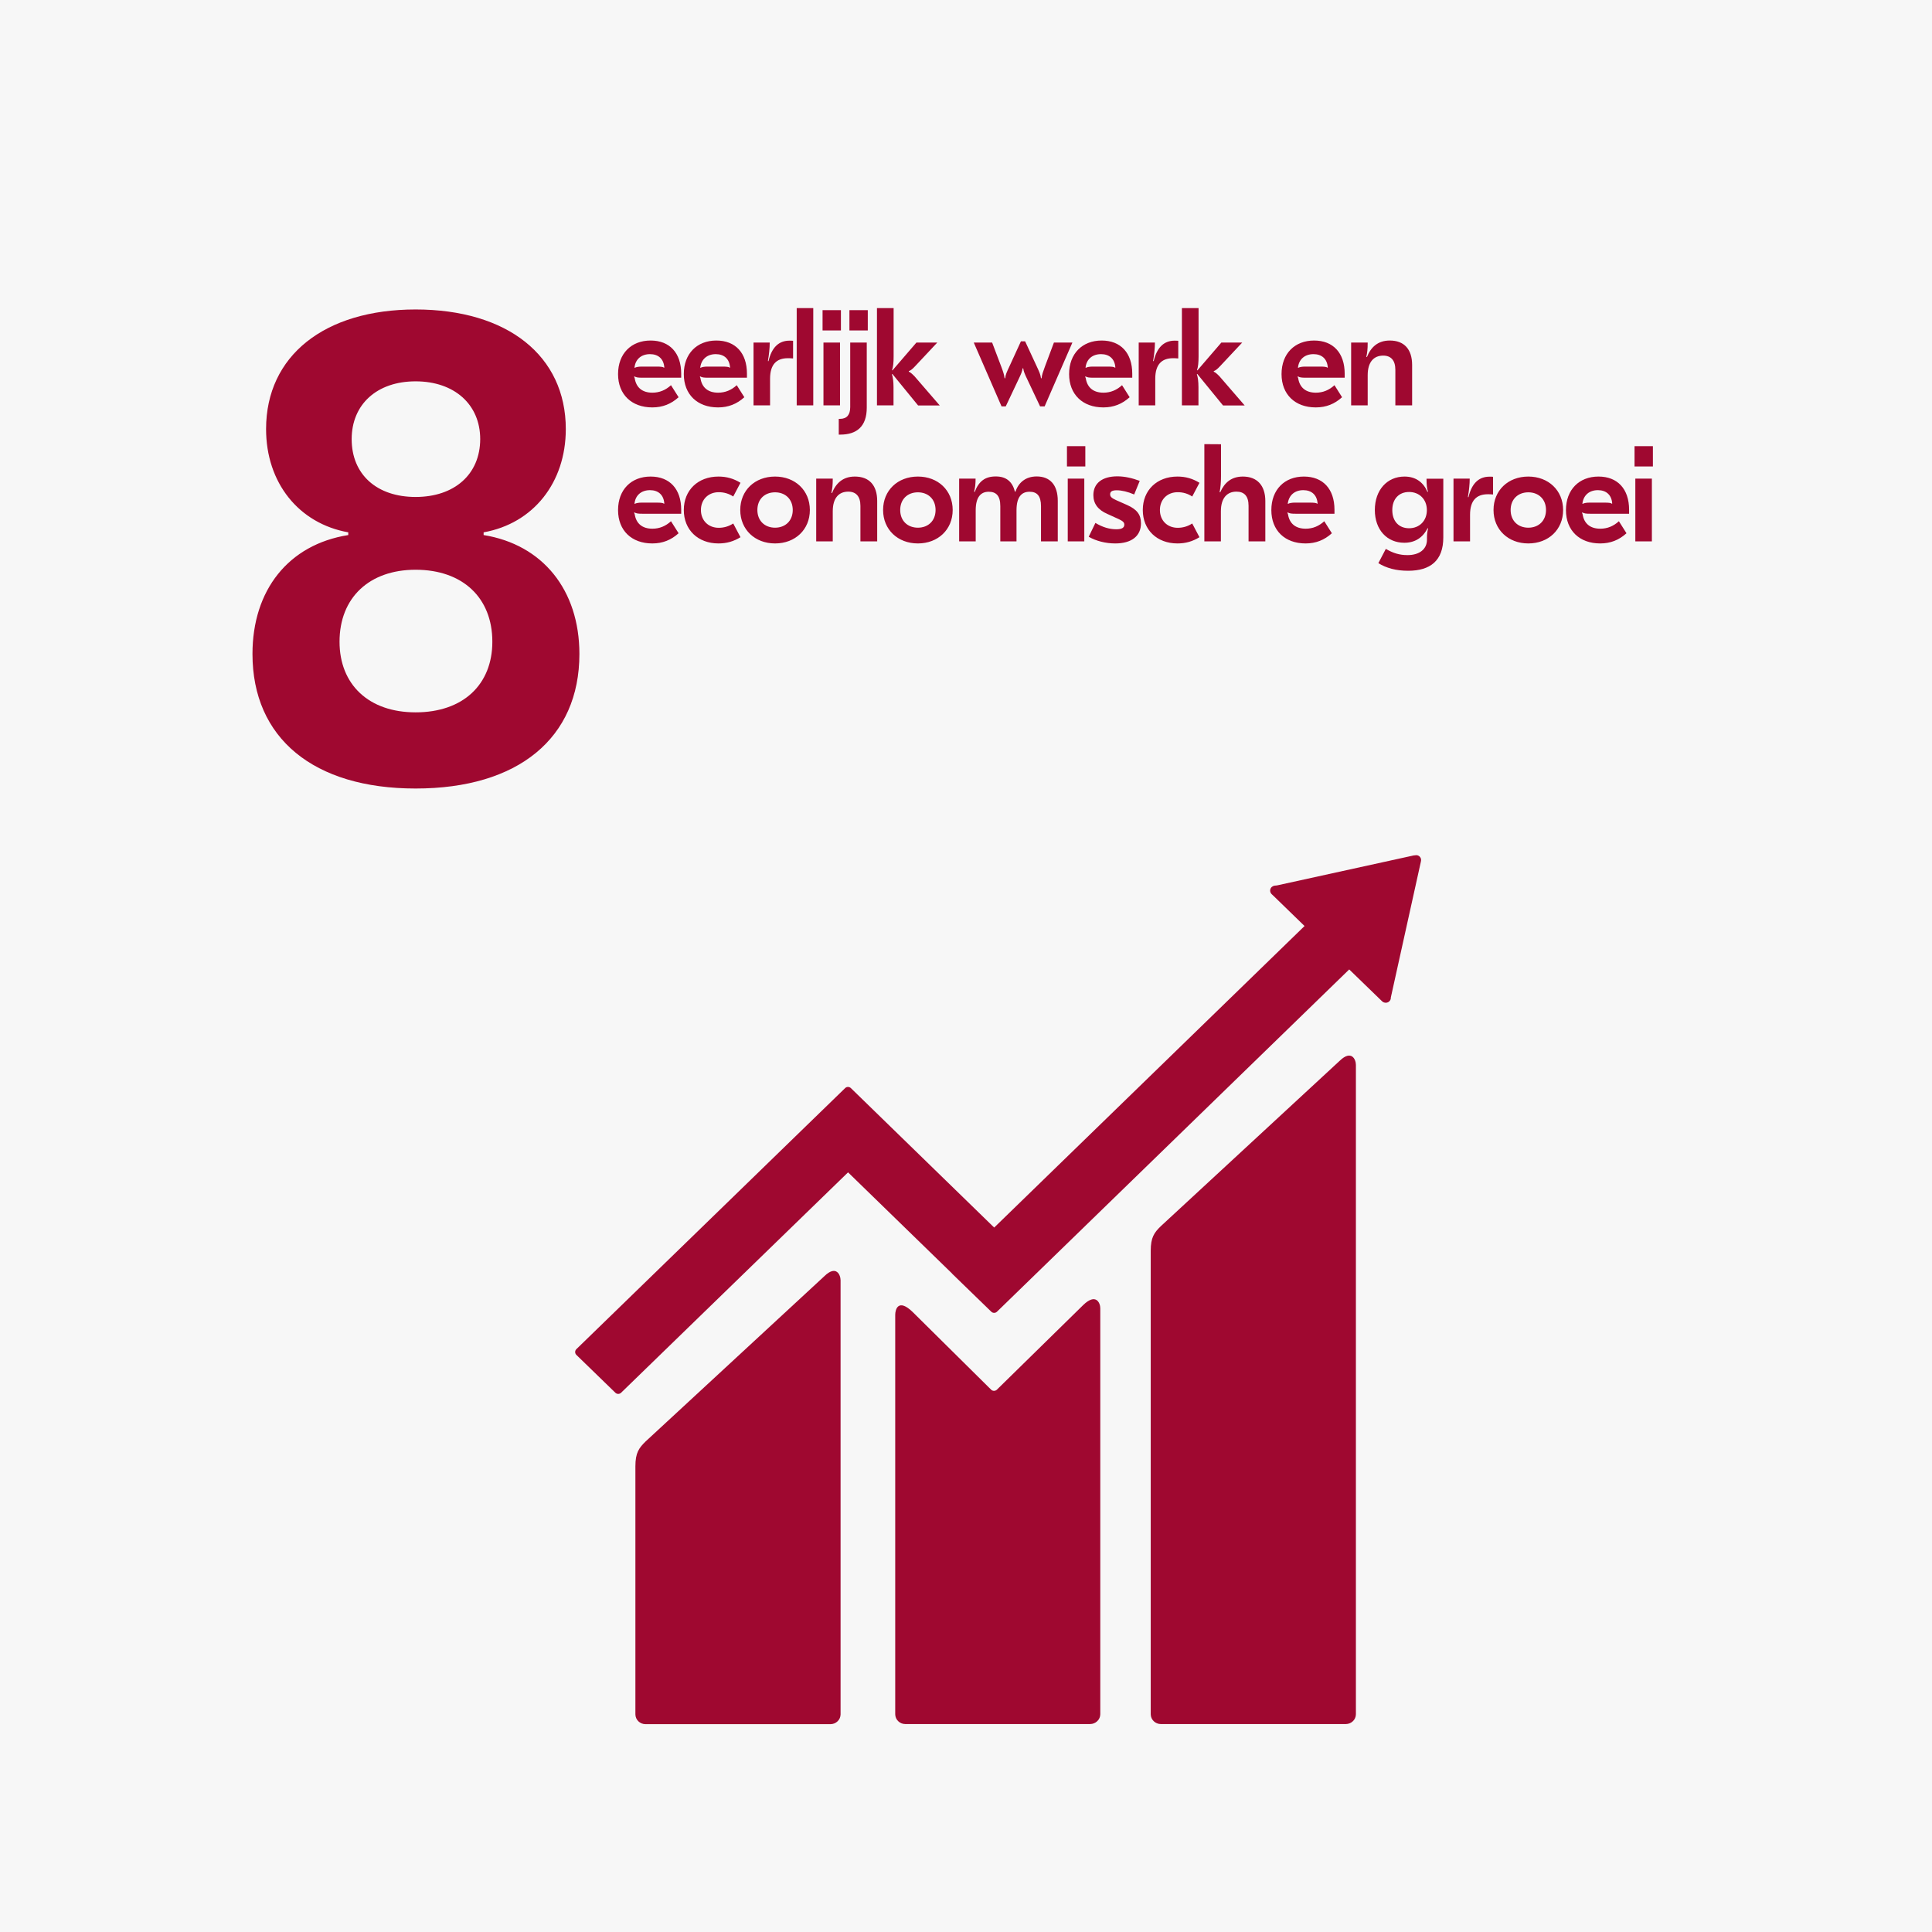 <svg xmlns="http://www.w3.org/2000/svg" width="176" height="176" viewBox="0 0 176 176" fill="none"><rect x="0" y="0" width="176" height="176" fill="#808080" stroke="none"/><g clip-path="url(#clip0_13_114)"><path d="M176 0H0V176H176V0Z" fill="#F7F7F7"></path><path d="M37.86 71.832C47.206 71.832 52.782 67.247 52.782 59.574C52.782 53.75 49.436 49.609 44.056 48.742V48.494C48.579 47.688 51.543 43.971 51.543 39.086C51.543 32.405 46.214 28.192 37.86 28.192C29.568 28.192 24.239 32.405 24.239 39.086C24.239 43.981 27.213 47.688 31.726 48.494V48.742C26.273 49.609 23 53.761 23 59.574C23 67.247 28.566 71.832 37.86 71.832ZM37.86 45.272C34.328 45.272 32.036 43.227 32.036 40.005C32.036 36.846 34.328 34.739 37.86 34.739C41.392 34.739 43.746 36.846 43.746 40.005C43.736 43.227 41.381 45.272 37.86 45.272ZM37.86 64.893C33.585 64.893 30.931 62.352 30.931 58.459C30.931 54.432 33.657 51.902 37.86 51.902C42.135 51.902 44.851 54.442 44.851 58.459C44.851 62.362 42.187 64.893 37.86 64.893ZM59.267 43.413C57.511 43.413 56.303 44.601 56.303 46.47C56.303 48.329 57.542 49.506 59.422 49.506C60.362 49.506 61.136 49.196 61.818 48.577L61.126 47.482C60.641 47.926 60.083 48.163 59.432 48.163C58.523 48.163 57.956 47.709 57.821 46.852L57.77 46.718L57.79 46.676C57.956 46.78 58.141 46.8 58.513 46.8H62.055V46.439C62.055 44.539 61.002 43.413 59.267 43.413ZM59.215 44.652C59.969 44.652 60.465 45.086 60.517 45.871L60.496 45.892C60.393 45.809 60.207 45.788 59.794 45.788H58.441C58.183 45.788 57.935 45.83 57.821 45.902L57.801 45.881C57.883 45.107 58.431 44.652 59.215 44.652ZM65.453 49.506C66.196 49.506 66.837 49.32 67.456 48.938L66.795 47.688C66.382 47.957 65.938 48.081 65.473 48.081C64.523 48.081 63.852 47.41 63.852 46.46C63.852 45.51 64.523 44.838 65.473 44.838C65.948 44.838 66.392 44.962 66.795 45.231L67.456 43.981C66.837 43.599 66.196 43.413 65.453 43.413C63.584 43.413 62.293 44.652 62.293 46.46C62.293 48.267 63.584 49.506 65.453 49.506ZM70.606 43.413C68.767 43.413 67.435 44.673 67.435 46.46C67.435 48.246 68.778 49.506 70.606 49.506C72.444 49.506 73.776 48.246 73.776 46.46C73.776 44.673 72.433 43.413 70.606 43.413ZM70.606 44.849C71.545 44.849 72.217 45.478 72.217 46.46C72.217 47.441 71.545 48.071 70.606 48.071C69.666 48.071 68.995 47.441 68.995 46.46C68.995 45.478 69.656 44.849 70.606 44.849ZM77.876 43.413C76.812 43.413 76.161 43.992 75.79 44.921L75.738 44.9C75.821 44.518 75.862 44.229 75.862 43.599H74.354V49.32H75.862V46.573C75.862 45.375 76.409 44.787 77.277 44.787C77.979 44.787 78.382 45.22 78.382 46.078V49.32H79.91V45.644C79.91 44.198 79.177 43.413 77.876 43.413ZM83.617 43.413C81.779 43.413 80.447 44.673 80.447 46.46C80.447 48.246 81.789 49.506 83.617 49.506C85.445 49.506 86.787 48.246 86.787 46.46C86.787 44.673 85.455 43.413 83.617 43.413ZM83.617 44.849C84.557 44.849 85.228 45.478 85.228 46.46C85.228 47.441 84.557 48.071 83.617 48.071C82.677 48.071 82.006 47.441 82.006 46.46C82.006 45.478 82.677 44.849 83.617 44.849ZM88.884 49.32V46.49C88.884 45.293 89.338 44.797 90.071 44.797C90.753 44.797 91.125 45.169 91.125 46.108V49.32H92.601V46.49C92.601 45.293 93.045 44.797 93.789 44.797C94.471 44.797 94.832 45.169 94.832 46.119V49.32H96.36V45.623C96.36 44.146 95.627 43.403 94.439 43.403C93.427 43.403 92.777 43.971 92.508 44.787H92.457C92.23 43.899 91.693 43.403 90.712 43.403C89.731 43.403 89.163 43.847 88.791 44.818L88.739 44.797C88.843 44.405 88.873 44.033 88.873 43.599H87.376V49.32H88.884ZM97.197 40.646V42.494H98.87V40.646H97.197ZM97.269 43.599V49.32H98.777V43.599H97.269ZM101.596 49.506C103.083 49.506 103.94 48.835 103.94 47.668C103.94 46.883 103.568 46.408 102.701 46.016L101.699 45.572C101.265 45.375 101.131 45.251 101.131 45.024C101.131 44.776 101.317 44.663 101.73 44.663C102.184 44.663 102.742 44.797 103.32 45.045L103.826 43.806C103.134 43.547 102.443 43.393 101.792 43.393C100.408 43.393 99.603 44.023 99.603 45.107C99.603 45.871 100.016 46.449 100.883 46.821L101.926 47.296C102.298 47.472 102.422 47.596 102.422 47.792C102.422 48.081 102.195 48.215 101.689 48.215C101.069 48.215 100.439 48.029 99.789 47.637L99.179 48.897C99.861 49.289 100.728 49.506 101.596 49.506ZM107.265 49.506C108.009 49.506 108.649 49.32 109.268 48.938L108.608 47.688C108.195 47.957 107.75 48.081 107.286 48.081C106.336 48.081 105.664 47.41 105.664 46.46C105.664 45.51 106.336 44.838 107.286 44.838C107.761 44.838 108.205 44.962 108.608 45.231L109.268 43.981C108.649 43.599 108.009 43.413 107.265 43.413C105.396 43.413 104.105 44.652 104.105 46.46C104.105 48.267 105.396 49.506 107.265 49.506ZM109.713 40.46V49.32H111.22V46.573C111.22 45.375 111.778 44.787 112.635 44.787C113.337 44.787 113.74 45.179 113.74 46.078V49.32H115.268V45.644C115.268 44.208 114.504 43.413 113.224 43.413C112.191 43.413 111.551 43.95 111.158 44.849L111.107 44.838C111.189 44.363 111.231 43.992 111.231 43.341V40.47L109.713 40.46ZM118.779 43.413C117.024 43.413 115.816 44.601 115.816 46.47C115.816 48.329 117.055 49.506 118.934 49.506C119.874 49.506 120.648 49.196 121.33 48.577L120.638 47.482C120.153 47.926 119.595 48.163 118.945 48.163C118.036 48.163 117.468 47.709 117.334 46.852L117.282 46.718L117.303 46.676C117.468 46.78 117.654 46.8 118.025 46.8H121.567V46.439C121.567 44.539 120.514 43.413 118.779 43.413ZM118.728 44.652C119.481 44.652 119.977 45.086 120.029 45.871L120.008 45.892C119.905 45.809 119.719 45.788 119.306 45.788H117.953C117.695 45.788 117.447 45.83 117.334 45.902L117.313 45.881C117.406 45.107 117.953 44.652 118.728 44.652ZM127.949 43.413C126.359 43.413 125.244 44.642 125.244 46.46C125.244 48.256 126.349 49.444 127.929 49.444C128.879 49.444 129.602 49 130.046 48.122L130.097 48.133C130.025 48.432 129.994 48.639 129.994 48.979V49.155C129.994 50.043 129.292 50.569 128.218 50.569C127.485 50.569 126.896 50.384 126.245 50.002L125.564 51.303C126.297 51.747 127.154 51.995 128.28 51.995C130.283 51.995 131.481 51.086 131.481 48.959V43.609H129.953C129.953 44.208 129.994 44.498 130.087 44.797L130.035 44.807C129.674 43.95 128.982 43.413 127.949 43.413ZM128.362 44.818C129.302 44.818 129.984 45.489 129.984 46.47C129.984 47.451 129.302 48.122 128.362 48.122C127.443 48.122 126.834 47.492 126.834 46.47C126.834 45.448 127.443 44.818 128.362 44.818ZM135.694 43.423C134.724 43.423 134.073 44.023 133.774 45.293L133.722 45.282C133.825 44.683 133.887 44.105 133.887 43.599H132.41V49.32H133.918V46.893C133.918 45.602 134.496 45.024 135.539 45.024C135.663 45.024 135.767 45.024 136.014 45.045V43.434C135.921 43.423 135.818 43.423 135.694 43.423ZM139.226 43.413C137.388 43.413 136.056 44.673 136.056 46.46C136.056 48.246 137.398 49.506 139.226 49.506C141.064 49.506 142.396 48.246 142.396 46.46C142.396 44.673 141.054 43.413 139.226 43.413ZM139.226 44.849C140.166 44.849 140.837 45.478 140.837 46.46C140.837 47.441 140.166 48.071 139.226 48.071C138.286 48.071 137.615 47.441 137.615 46.46C137.615 45.478 138.286 44.849 139.226 44.849ZM145.618 43.413C143.863 43.413 142.654 44.601 142.654 46.47C142.654 48.329 143.894 49.506 145.773 49.506C146.713 49.506 147.487 49.196 148.169 48.577L147.477 47.482C146.992 47.926 146.434 48.163 145.783 48.163C144.875 48.163 144.307 47.709 144.172 46.852L144.121 46.718L144.141 46.676C144.307 46.78 144.493 46.8 144.864 46.8H148.406V46.439C148.406 44.539 147.353 43.413 145.618 43.413ZM145.567 44.652C146.32 44.652 146.816 45.086 146.868 45.871L146.847 45.892C146.744 45.809 146.558 45.788 146.145 45.788H144.792C144.534 45.788 144.286 45.83 144.172 45.902L144.152 45.881C144.245 45.107 144.782 44.652 145.567 44.652ZM148.902 40.646V42.494H150.575V40.646H148.902ZM148.974 43.599V49.32H150.482V43.599H148.974ZM59.267 31.021C57.511 31.021 56.303 32.209 56.303 34.078C56.303 35.937 57.542 37.114 59.422 37.114C60.362 37.114 61.136 36.804 61.818 36.185L61.126 35.09C60.641 35.534 60.083 35.772 59.432 35.772C58.523 35.772 57.956 35.317 57.821 34.46L57.77 34.326L57.79 34.285C57.956 34.388 58.141 34.408 58.513 34.408H62.055V34.047C62.055 32.147 61.002 31.021 59.267 31.021ZM59.215 32.261C59.969 32.261 60.465 32.694 60.517 33.479L60.496 33.5C60.393 33.417 60.207 33.396 59.794 33.396H58.441C58.183 33.396 57.935 33.438 57.821 33.51L57.801 33.489C57.883 32.715 58.431 32.261 59.215 32.261ZM65.257 31.021C63.501 31.021 62.293 32.209 62.293 34.078C62.293 35.937 63.532 37.114 65.411 37.114C66.351 37.114 67.126 36.804 67.807 36.185L67.115 35.09C66.63 35.534 66.072 35.772 65.422 35.772C64.513 35.772 63.945 35.317 63.811 34.46L63.759 34.326L63.78 34.285C63.945 34.388 64.131 34.408 64.503 34.408H68.045V34.047C68.045 32.147 66.991 31.021 65.257 31.021ZM65.205 32.261C65.959 32.261 66.454 32.694 66.506 33.479L66.485 33.5C66.382 33.417 66.196 33.396 65.783 33.396H64.43C64.172 33.396 63.924 33.438 63.811 33.51L63.79 33.489C63.883 32.715 64.43 32.261 65.205 32.261ZM71.927 31.032C70.957 31.032 70.306 31.631 70.007 32.901L69.955 32.89C70.058 32.291 70.12 31.713 70.12 31.207H68.644V36.928H70.151V34.501C70.151 33.211 70.73 32.632 71.773 32.632C71.897 32.632 72 32.632 72.248 32.653V31.042C72.155 31.032 72.051 31.032 71.927 31.032ZM72.578 28.068V36.928H74.086V28.068H72.578ZM74.933 28.254V30.102H76.605V28.254H74.933ZM75.015 31.207V36.928H76.523V31.207H75.015ZM77.38 28.254V30.102H79.053V28.254H77.38ZM77.452 31.207V37.093C77.452 37.765 77.163 38.157 76.523 38.157H76.409V39.592H76.543C78.041 39.592 78.96 38.859 78.96 37.135V31.207H77.452ZM79.889 28.068V36.928H81.397V35.276C81.397 34.76 81.345 34.367 81.252 34.088L81.294 34.068L83.638 36.938H85.61L83.307 34.274C83.049 34.016 82.925 33.913 82.791 33.861V33.809C82.925 33.758 83.091 33.665 83.39 33.334L85.383 31.207H83.483L81.304 33.737L81.263 33.727C81.366 33.427 81.407 33.025 81.407 32.477V28.068H79.889ZM91.62 37.021L92.787 34.553C93.025 34.057 93.107 33.871 93.159 33.551H93.211C93.262 33.871 93.345 34.057 93.582 34.553L94.749 37.021H95.162L97.692 31.207H96.009L95.193 33.386C94.997 33.923 94.925 34.109 94.883 34.46H94.832C94.78 34.099 94.698 33.923 94.439 33.365L93.386 31.094H93.004L91.961 33.365C91.703 33.923 91.61 34.099 91.569 34.46H91.517C91.465 34.099 91.403 33.913 91.207 33.386L90.381 31.207H88.708L91.238 37.021H91.62ZM100.357 31.021C98.601 31.021 97.393 32.209 97.393 34.078C97.393 35.937 98.632 37.114 100.512 37.114C101.451 37.114 102.226 36.804 102.907 36.185L102.215 35.09C101.73 35.534 101.172 35.772 100.522 35.772C99.613 35.772 99.045 35.317 98.911 34.46L98.859 34.326L98.88 34.285C99.045 34.388 99.231 34.408 99.603 34.408H103.145V34.047C103.145 32.147 102.091 31.021 100.357 31.021ZM100.305 32.261C101.059 32.261 101.555 32.694 101.606 33.479L101.585 33.5C101.482 33.417 101.296 33.396 100.883 33.396H99.531C99.272 33.396 99.025 33.438 98.911 33.51L98.89 33.489C98.973 32.715 99.52 32.261 100.305 32.261ZM107.017 31.032C106.047 31.032 105.396 31.631 105.097 32.901L105.045 32.89C105.148 32.291 105.21 31.713 105.21 31.207H103.733V36.928H105.241V34.501C105.241 33.211 105.819 32.632 106.862 32.632C106.986 32.632 107.09 32.632 107.337 32.653V31.042C107.244 31.032 107.141 31.032 107.017 31.032ZM107.668 28.068V36.928H109.176V35.276C109.176 34.76 109.124 34.367 109.031 34.088L109.072 34.068L111.416 36.938H113.389L111.086 34.274C110.828 34.016 110.704 33.913 110.57 33.861V33.809C110.704 33.758 110.869 33.665 111.169 33.334L113.162 31.207H111.262L109.083 33.737L109.041 33.727C109.145 33.427 109.186 33.025 109.186 32.477V28.068H107.668ZM119.709 31.021C117.953 31.021 116.745 32.209 116.745 34.078C116.745 35.937 117.984 37.114 119.864 37.114C120.803 37.114 121.578 36.804 122.259 36.185L121.567 35.09C121.082 35.534 120.524 35.772 119.874 35.772C118.965 35.772 118.397 35.317 118.263 34.46L118.211 34.326L118.232 34.285C118.397 34.388 118.583 34.408 118.955 34.408H122.497V34.047C122.497 32.147 121.444 31.021 119.709 31.021ZM119.657 32.261C120.411 32.261 120.907 32.694 120.958 33.479L120.938 33.5C120.834 33.417 120.648 33.396 120.235 33.396H118.883C118.624 33.396 118.377 33.438 118.263 33.51L118.242 33.489C118.325 32.715 118.872 32.261 119.657 32.261ZM126.607 31.021C125.543 31.021 124.893 31.6 124.521 32.529L124.469 32.508C124.552 32.126 124.593 31.837 124.593 31.207H123.085V36.928H124.593V34.181C124.593 32.983 125.14 32.395 126.008 32.395C126.71 32.395 127.113 32.828 127.113 33.685V36.928H128.641V33.252C128.641 31.806 127.908 31.021 126.607 31.021ZM122.053 96.626L105.757 111.693C105.138 112.292 104.828 112.725 104.828 113.954V156.159C104.828 156.655 105.241 157.058 105.757 157.058H122.59C123.106 157.058 123.519 156.655 123.519 156.159V97.008C123.519 96.513 123.116 95.604 122.053 96.626ZM75.108 116.247L58.813 131.313C58.203 131.912 57.883 132.346 57.883 133.575V156.169C57.883 156.665 58.296 157.068 58.813 157.068H75.645C76.161 157.068 76.574 156.665 76.574 156.169V116.629C76.574 116.133 76.172 115.214 75.108 116.247Z" fill="#9F0830"></path><path d="M129.457 78.369C129.467 78.245 129.416 78.121 129.323 78.028C129.24 77.945 129.127 77.904 129.023 77.904L128.93 77.914L128.796 77.925L116.322 80.661L116.094 80.682C116.002 80.703 115.919 80.744 115.847 80.806C115.661 80.981 115.661 81.281 115.847 81.456L115.991 81.591L118.841 84.358L90.567 111.827L77.514 99.125C77.37 98.981 77.132 98.981 76.988 99.125L73.446 102.564L52.503 122.907C52.359 123.052 52.359 123.279 52.503 123.424L56.056 126.873C56.2 127.017 56.438 127.017 56.582 126.873L77.256 106.798L86.726 116.009C86.736 116.02 86.736 116.04 86.757 116.051L90.299 119.489C90.443 119.634 90.681 119.634 90.825 119.489L122.91 88.313L125.905 91.215C126.091 91.391 126.39 91.391 126.566 91.215C126.648 91.132 126.7 91.029 126.7 90.916V90.874L129.436 78.503L129.457 78.369Z" fill="#9F0830"></path><path d="M98.673 118.89L90.794 126.615C90.639 126.739 90.422 126.728 90.288 126.594L83.142 119.52C81.831 118.25 81.552 119.283 81.552 119.778V156.159C81.552 156.655 81.965 157.057 82.471 157.057H99.303C99.809 157.057 100.233 156.655 100.233 156.159V119.179C100.233 118.684 99.83 117.765 98.673 118.89Z" fill="#9F0830"></path></g><defs><clipPath id="clip0_13_114"><rect width="176" height="176" fill="white"></rect></clipPath></defs></svg>